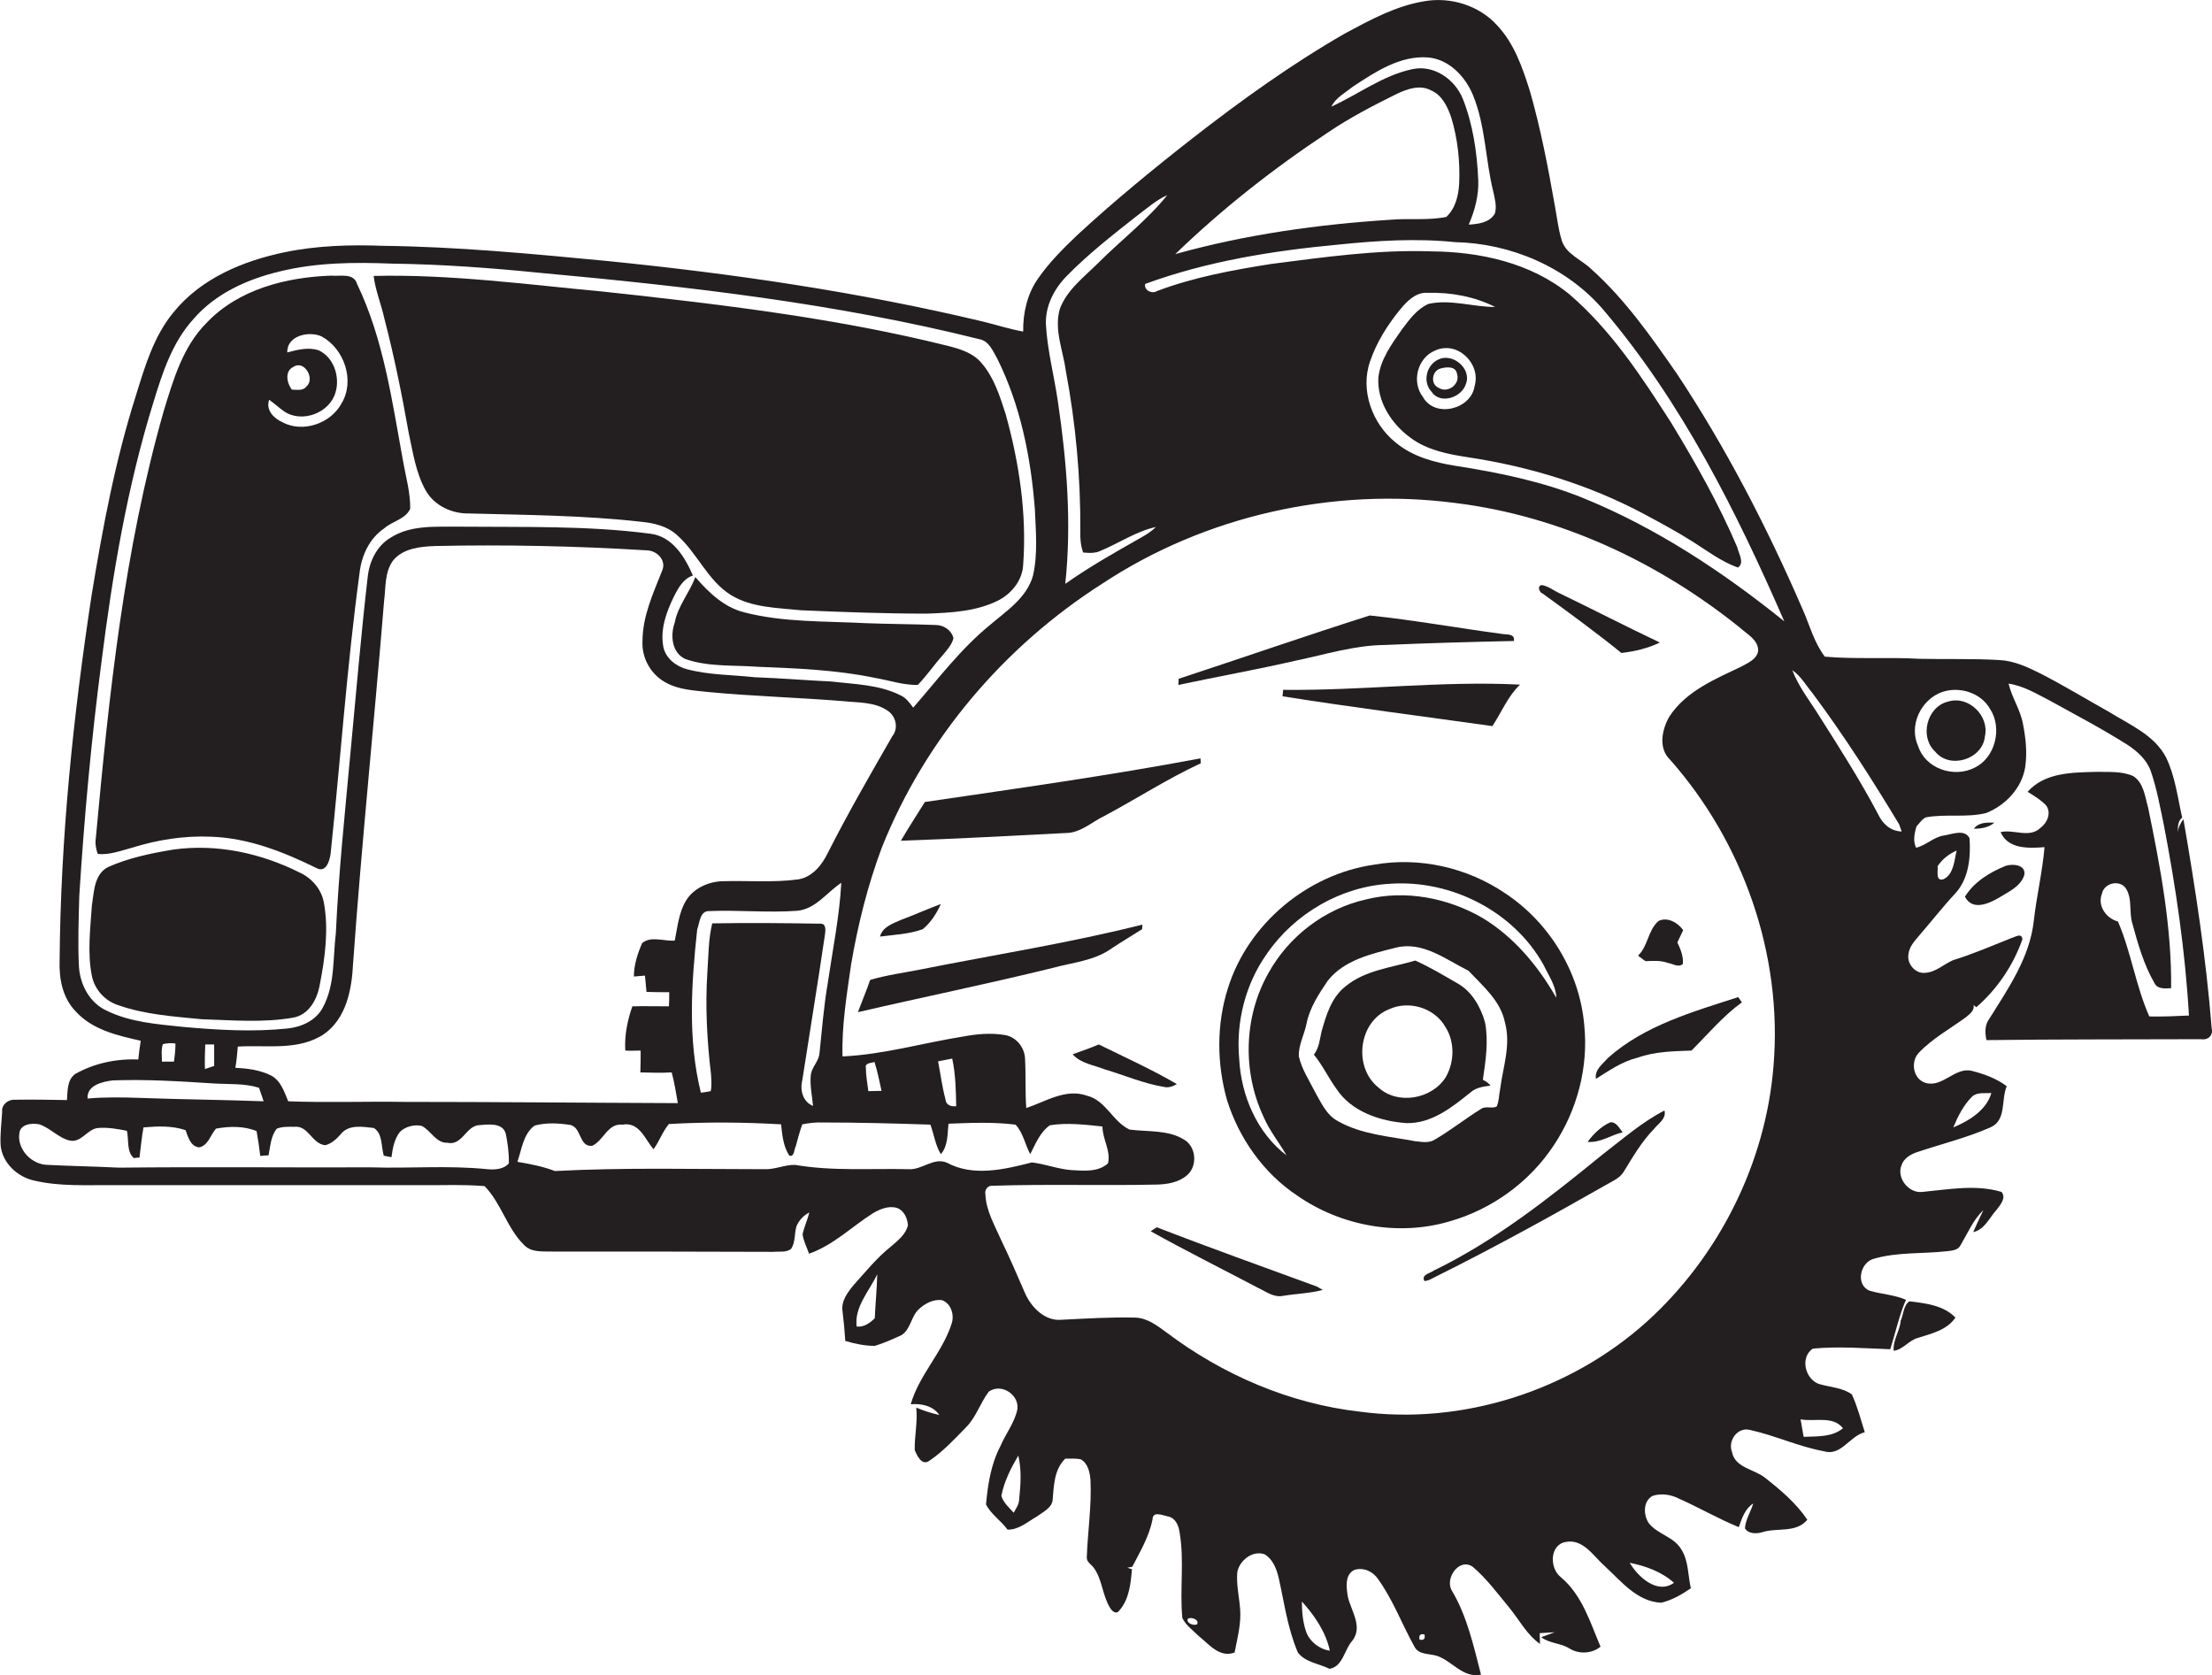 <?xml version="1.0" encoding="utf-8"?>
<!-- Generator: Adobe Illustrator 19.2.0, SVG Export Plug-In . SVG Version: 6.00 Build 0)  -->
<svg version="1.1" id="Layer_1" xmlns="http://www.w3.org/2000/svg" xmlns:xlink="http://www.w3.org/1999/xlink" x="0px" y="0px"
	 viewBox="0 0 719.9 545.2" style="enable-background:new 0 0 719.9 545.2;" xml:space="preserve">
<style type="text/css">
	.st0{fill:#231F20;}
</style>
<g>
	<path class="st0" d="M719.8,334.7c-1.8-22.8-5.3-45.5-9.2-68.1c-1,1.3-1.7,2.7-1.8,4.3c0-1.7-0.1-3.7,1.4-4.8
		c-1.5-6.6-2.3-13.6-5.3-19.7c-3.8-7.2-11.7-10.5-18.3-14.6c-7.5-4.2-14.9-8.7-22.5-12.6c-4.2-2.1-8.7-4.2-13.5-4.4
		c-8.7-0.5-17.3-0.2-26-0.4c-10.2-0.6-20.6,0.2-30.7-0.7c-3.6-4.7-5-10.5-7.4-15.8c-11.5-26.5-24.8-52.2-40.7-76.2
		c-8.4-12.1-17-24.4-28-34.2c-3.2-3.1-8.3-4.8-9.6-9.5c-1.1-3.7-1.5-7.5-2.2-11.2c-2.2-12.5-4.6-25-8.1-37.2
		c-2.4-7.6-5.1-15.5-10.7-21.4c-5.8-6.4-15.1-9.3-23.6-7.8c-9.3,1.5-17.7,6.1-25.9,10.5c-17.4,10-33.8,21.8-49.6,34.1
		c-12.9,10.1-25.6,20.5-37.6,31.6c-4.6,4.4-9.1,8.9-12.7,14.1c-3.5,5-4.9,11.2-4.8,17.2c-4.5-0.8-8.8-2.2-13.3-3.3
		C279.4,95,238.3,89,197.2,84.9c-24.1-2.3-48.2-4.6-72.5-4.9c-10.7-0.4-21.6-0.1-32.1,2.1c-13.5,2.8-27.2,8.5-36.1,19.5
		c-6.4,7.7-9.3,17.5-12.2,26.9c-6.8,21.3-10.9,43.3-14.5,65.3c-6,39.4-10.1,79.1-10.4,119c-0.2,5.8,1,11.9,5.1,16.2
		c5.4,6.1,13.7,8,21.3,9.7c-0.3,2-0.6,4-0.8,6.1c-7.1-0.3-14.3,1.2-20.5,4.7c-2.7,1.9-2.5,5.6-2.7,8.5c-5.7-0.1-11.4-0.2-17.1-0.1
		c-2.1-0.1-4.3,1.7-4,3.9c-0.2,3.6-0.7,7.3-0.5,10.9c0.5,5.7,5.4,10.3,10.9,11.5c8.5,2,17.2,1.4,25.8,1.5c32.7,0,65.3,0,98,0
		c7.6,0.1,15.3-0.3,22.8,0.3c5.4,5.5,7.3,13.7,12.8,19.1c2.4,2.6,6.1,2.1,9.3,2.2c24,0,48,0,72,0.1c1.9-0.2,4.1,0.3,5.7-1
		c1.4-2.2,1-4.9,1.7-7.3c0.8-1.9,2.3-3.6,4.2-4.5c-0.6,2.4-1.7,4.7-2.2,7.1c0.3,2.2,1.4,4.2,2.1,6.3c7.8-2.7,13.8-8.7,20.7-13.1
		c2.3-1.4,5.2-2.6,7.9-1.8c2.3,0.8,3.4,3.3,3.6,5.6c-0.7,3.1-3.4,5.1-5.7,7.1c-4.4,3.5-8,8-11.8,12.2c-2,2.4-4.3,5.3-3.8,8.7
		c0.4,3.2,0.7,6.5,0.9,9.7c3.1,0.9,6.3,1.6,9.6,1.6c3-0.9,5.9-2.2,8.7-3.5c3-1.9,3.1-6.1,5.6-8.4c2-1.9,4.7-3.3,7.5-3
		c3,1,4.2,4.8,3.2,7.7c-3,9.4-10.6,16.7-13.3,26.2c3.4-0.3,7.3,0.5,9.3,3.5c-2.6-0.6-5.1-1.4-7.5-2.4c0.5,4.6-0.6,9.2-0.5,13.8
		c0.7,1.8,2.3,5.1,4.6,3.6c4.5-3,8.3-7.1,12.1-11c3.3-3.3,4.6-7.9,7.4-11.6c4.1-2.9,10,1,9.3,5.8c-0.9,4.3-3.8,7.9-5.5,11.9
		c-3.1,5.9-4.1,12.5-4.7,19c1.6,3.2,4.9,5.3,7,8.2c3.7,0.1,6.6-2.6,9.6-4.3c2-1.5,5-2.8,5.1-5.6c0.4-4.6,0.5-9.7,4.1-13.2
		c1.7,0,3.3-0.1,5,0.2c2.4,1.3,3,4.3,3.2,6.8c0.4,8.4-0.9,16.7-1.2,25.1c-0.1,1.6,1.6,2.4,2.4,3.6c2.7,3.9,2.7,8.9,5.2,12.9
		c0.6,1,2,2.3,3,0.8c3.2-3.6,3.7-8.8,4.1-13.4c-0.4-0.1-1.1-0.4-1.5-0.5c0.4-0.1,1.2-0.2,1.6-0.3c2.6-5,5.5-9.9,6.6-15.4
		c0-2.8,3.2-1.4,4.9-1c2.5,0.4,3.6,2.9,3.9,5.2c1.6,9.2,0,18.6,0.9,27.9c1.2,2.4,3.5,4,5.4,5.9c3.4,2.7,6.7,7.1,11.6,5.3
		c0.9-4.7,2.2-9.4,1.8-14.2c-0.3-4-1.3-8-0.9-12.1c0.8-3.7,4.9-7,8.8-5.7c2.8,1.6,4,4.9,4.7,7.9c1.8,8.1,2.9,16.4,6.2,24.1
		c2.4,3.2,6.9,3.6,10.3,5.3c4.3-0.7,4.8-6.1,7.3-9c3.7-4.5-0.2-9.7-1.3-14.3c-0.5-2.9-1.2-7.3,2.1-8.9c3-0.9,6,0.5,7.7,3
		c4.9,6.8,7.8,14.8,11.9,22.1c1.4,2.6,4.8,2.1,7.3,2.9c5,1.7,8.4,7.3,14.3,6.1c-2.4-9.3-4.5-18.9-9.4-27.2c-2.6-4,2.3-11,6.7-7.9
		c4.5,3.8,8.1,8.7,11.9,13.3c3.3,4,5.7,8.8,10,11.8c0-1.2-0.1-2.3-0.1-3.5c1.6-0.1,3.2-0.2,4.9-0.3c-1.5,0.5-2.9,1.1-4.4,1.6
		c2.7,2.1,6.4,1.9,9.2,3.7c3.1,1.9,7.3,1.7,10.1-0.6c-3.4-8-6-16.8-12.9-22.6c-3.8-2.9-3.7-10.7,1.7-11.5c5.7-1,9,4.8,12.7,8
		c5.3,4.9,10.4,11.4,18.2,11.8c3.5-0.8,6.8-2.7,9.7-4.7c-1-4.3-0.7-9-3.2-12.8c-2.4-4-7.7-4.8-10.5-8.4c-1.8-2.7-1.9-7.2,1.3-8.9
		c2.9-0.9,6-0.4,8.7,1c6.5,2.9,12.7,6.5,19.3,9.2c1-2.8,2-6,4.7-7.7c-0.8,2.7-2.5,5.2-2.7,8.1c1.2,1.9,3.9,1.8,5.8,1.2
		c4.8-1.5,10.8,0.4,14.5-4c-3.6-5.4-8.7-9.7-13.8-13.7c-3.5-2.8-9.7-3.2-10.7-8.3c-1.5-3.8,1.9-8.4,6-7.2c8.1,1.8,15.7,5.4,23.9,6.9
		c5.6,1.7,8.3-4.9,13.3-6.2c-1.3-4.1-2.4-8.4-4.2-12.3c-2.9-2.1-6.6-2.3-10-3.2c-5-1-7.2-8.7-2.7-11.7c8.4-0.8,16.8-0.1,25.2,0.2
		c1.7-5.4,2.9-11,5.1-16.1c-3.7-1.6-7.8-1.8-11.7-2.9c-4.8-1.8-3.3-9.1,1.1-10.4c7.8-2.3,16-1.6,24-2.5c1.6-0.2,3.6-0.3,4.4-2
		c2.3-3.9,4.1-8.2,7.4-11.4c-1.1,2.4-2.3,4.8-3.3,7.2c3.8-0.9,5.3-4.8,7.7-7.4c1.2-1.6,3.1-3.8,1.5-5.7c-8.4-2.5-17.2-0.8-25.7,0
		c-4.5,0.6-8.6-4.6-6.8-8.8c0.8-2.2,2.9-3.4,4.9-4.1c8-2.7,16.3-4.7,24-8.1c5.3-2.3,3.4-9,5.3-13.4c-3.3-2.5-7.4-4-11.4-5
		c-5.5-1.3-9.5,5.6-15.1,3.9c-4-1.3-4.9-6.9-2.1-9.8c4.5-4.7,10.2-7.8,15.4-11.6c1.1-1,2.8-2.1,2.4-3.9c0.2,0.2,0.7,0.5,0.9,0.7
		c6.8-5.9,12-13.6,15-22.1c-0.2-2.3-2.4-0.7-3.6-0.4c-6.3,2.5-12.5,5.2-19,7.2c-3,1.3-5.6,3.9-9,4.1c-3.2,0.4-6-2.9-5.5-5.9
		c0.2-2.5,1.9-4.3,3.4-6.1c4-4.6,7.8-9.5,12-14c4.3-4.8,4.9-11.7,4.5-17.8c-1.6-3.1-5.6-1.3-8.3-0.9c-3.4,0.5-5.8,3.2-9.1,4
		c-1.1-2.3-0.5-4.7,0.1-6.9c1-1.1,1.8-2.4,3.1-3c6.5-1.2,13.2,0.2,19.6-1.4c6.3-2.5,11.6-8.1,12.7-14.9c0.7-4.7,0.2-9.4-0.7-14
		c-0.8-4.6-3.6-8.6-4.7-13.2c4.9,0.7,9.1,3.3,13.4,5.5c8.5,4.7,17.1,9.2,25.3,14.4c3.2,2.1,6.3,4.9,7.6,8.6
		c1.9,5.5,2.9,11.2,4.1,16.8c4,20.7,7.1,41.7,8.3,62.7c-4.3,0.2-8.6,0.4-12.9,0.3c-4.4-9.9-5.9-20.9-10.2-30.9
		c-3.8-1-6.8-5.1-5.2-9.1c0.7-3.4,5.6-4.6,7.7-1.8c2.3,3.5,1,7.8,2.2,11.6c1.8,6.6,3.7,13.3,7.1,19.2c1,2.2,3.5,1.9,5.5,1.8
		c0.2-19.8-3.5-39.5-7.5-58.8c-1-3.5-1.4-8-4.8-10.2c-3.7-1.7-8-1.3-11.9-1.4c-7.7,0.2-16.9,0.1-22.5,6.5c2.1,1.3,4.3,2.6,6,4.4
		c1.8,2.4,0.4,5.7-1.8,7.3c-3.6,3.5-8.7,0.4-13,1.4c2.4,5.6,9.2,5.3,14.3,4.9c-0.7,8.1-2.6,16-3.5,24c-1.3,11.9-8.3,22-14.5,31.9
		c-1.5,2-1.4,4.6-0.9,6.9c23.3-0.3,46.5-0.2,69.8-0.3C718.8,338.6,720.3,336.8,719.8,334.7z M284.7,429c-1.6,1.6-3.6,3-5.9,2.7
		c-0.8-6.4,4.1-11.5,6.7-17C285.4,419.4,284.9,424.2,284.7,429z M440.3,28.2c7.3-4.8,15.3-10.2,24.5-9.5c6.8,0.6,12.1,6.2,14.6,12.3
		c4.1,10,4,21,6.6,31.4c0.5,2.3,1.2,4.8,0.5,7.1c-1.7,3-5.4,3.4-8.5,3.6c2-4.6,3.3-9.5,3.1-14.5c-0.4-9-1.7-18-5-26.4
		c-2.6-6.4-9.4-11.2-16.4-9.7c-9.6,2-17.6,8.2-26.4,12.2C434.7,31.8,437.8,30.2,440.3,28.2z M432.2,43.1c7.1-4.8,14.8-8.8,22.5-12.6
		c3.4-1.6,7.5-3,11-1.1c3.6,1.5,5.4,5.3,6.6,8.8c2.1,6.9,2.9,14.2,2.6,21.4c-0.2,4-1.2,8.2-4.2,11c-5.9,1.2-12,0.4-17.9,0.9
		c-23.7,1.5-47.4,4.8-70.3,11.2C397.7,68,414.5,54.8,432.2,43.1z M347,90c7.1-7.3,15.2-13.6,23.2-19.9c3.1-2.3,6.1-5,9.7-6.6
		c-6.6,8.2-15,14.6-22.4,22c-4.6,4.6-10.3,8.8-12.6,15.1c-1.9,6.8,1.1,13.5,2,20.2c3.2,17.1,4.8,34.5,4.7,51.9
		c-0.1,2.4,0.1,4.8,0.9,7.1c2,0.2,4,0.3,5.8-0.6c6-2.5,11.5-6.3,17.9-7.7c-1.5,1.5-3.3,2.6-5.1,3.6c-8.3,4.7-16.6,9.4-24.4,14.9
		c2.1-19.8,0.5-39.7-2.4-59.3c-1.2-8.3-3.4-16.5-3.9-25C340.1,99.8,343,94.1,347,90z M34.7,328.9c-5.5-2.5-8.6-8.4-9-14.2
		c-0.4-7.7-0.1-15.4,0.1-23.1c1.6-25.4,3.9-50.8,7.2-76c3.6-28.6,8.4-57.3,17-84.9c2.9-9.5,6.1-19.3,12.9-26.8
		c7.2-8.4,17.7-13.1,28.3-15.6c11.9-2.9,24.2-3,36.4-2.5c16.1,0.2,32.2,1.4,48.2,3c48,4.4,96.2,9.9,143,21.6
		c3.1,0.6,4.3,3.8,5.7,6.2c7.6,15.2,11,32.2,12.3,49.1c0.3,7.2,1,14.5-0.6,21.6c-2,7.2-8.5,11.4-13.9,16c-9.6,7.8-17,17.7-25.1,27
		c-1.1-1.5-2.3-3.2-4.1-4c-6.9-3.5-14.8-3.6-22.4-4.5c-8.4-0.4-16.7-1.1-25.1-1.4c-7.3-0.8-14.8-0.7-22-2.6
		c-3.5-0.9-6.9-3.5-7.7-7.2c-1.1-5.7,0.9-11.3,3.4-16.4c1.4-2.8,3.1-5.9,6.2-6.9c-2.6-6-6.6-12.7-13.8-13.6
		c-20.6-2.7-41.4-2.1-62.1-2.3c-7.6,0.1-15.8-0.7-22.5,3.6c-4.4,2.6-6.8,7.5-7.4,12.5c-2.2,19-3.8,38-5.6,57
		c-1.8,19.7-3.9,39.4-4.8,59.2c-1,8.1-0.2,16.9-4.3,24.3c-2.2,4.1-6.8,6.2-11.3,6.7c-11.4,1.2-22.8,0.5-34.1-0.5
		C51.2,333.3,42.4,332.7,34.7,328.9z M264.6,359.9c-3.3-1.3-4.3-5.1-3.5-8.3c2.4-15.6,5-31.2,7.3-46.9c0.2-1.5,0.8-4.3-1.6-4.1
		c-11.7-0.2-23.4-0.3-35-0.1c-1.3,5.3-1.2,10.7-1.6,16.1c-0.7,11-0.1,22.1,1.2,33c0.1,1.8,0.3,3.7-0.1,5.5c-1.1,0.2-2.1,0.4-3.2,0.5
		c-4.3-17.3-3.1-35.5-1.2-53.1c0.8-2.2,0.9-6.1,3.9-6c9.5-0.4,19.1,0.6,28.7-0.1c6-0.6,9.6-6,14.3-9.1c-0.6,11-2.8,21.7-4.4,32.6
		c-1.3,7.6-1.9,15.3-2.7,22.9c-0.2,2.5-2.4,4.4-2.8,6.8C263.5,353.1,264.3,356.5,264.6,359.9z M269.5,277.4c-1.9,4-5.1,8.1-9.8,8.8
		c-8.3,1.1-16.7,0.3-25.1,0.6c-4.5,0.3-9.1,2.5-11.4,6.4c-2.3,3.9-2.7,8.5-3.6,12.9c-3.4,0.3-7.7-1.6-10.6,0.8
		c-1.5,3.4-2.7,7.1-2.7,10.9c0.9-0.1,2.7-0.2,3.6-0.3c0.2,1.7,0.3,3.5,0.5,5.3c2.5,0.1,4.9,0.1,7.4,0.1c0,1.5,0,3.1-0.1,4.6
		c-4,0-7.9-0.1-11.9,0c-1.6,4.6-2.6,9.4-2.3,14.4c1.7,0.1,3.3,0,5,0c0,2.4,0,4.7-0.1,7.1c3.4,0.1,6.8,0.2,10.2,0
		c0.9,3.3,1.4,6.6,2,10c-29.7-0.1-59.4-0.4-89.1-0.4c-12.6-0.2-25.1,0.3-37.7-0.2c-1.3-3.1-2.4-6.7-5.6-8.4
		c-3.6-1.8-7.7-2.3-11.6-2.5c0.4-2.3,0.6-4.6,0.8-6.9c9.3-0.6,19.8,1.5,28.1-4.1c7.2-5.1,9-14.5,9.4-22.8
		c2.8-39.4,6.9-78.7,10.1-118.1c0.6-4.5,0.1-9.6,3.1-13.4c3.3-3.8,8.7-4.3,13.4-4.5c23-0.5,46,0,68.9,1.4c3.3,0,6.6,3.2,5.1,6.6
		c-2.9,7.4-6.4,14.8-6.4,23c-0.3,5.6,2.9,11.1,7.9,13.6c4.1,2.2,8.9,2.4,13.4,2.9c14.7,1.4,29.5,1.8,44.2,3
		c4.8,0.5,10.1,0.2,14.3,3.1c2.7,1.8,3.6,5.7,1.5,8.3C283.2,252.1,276,264.6,269.5,277.4z M69.7,346.9c-1,0.3-2,0.7-3,1
		c-0.1-2.7,0-5.4,0.1-8c0.7,0,2.2,0,2.9,0C69.7,342.2,69.7,344.5,69.7,346.9z M57.1,339.6c0,2-0.2,4-0.5,5.9c-1.3,0-2.6,0-3.9,0
		c0-1.9-0.3-3.9,0.3-5.7C54.3,339.5,55.7,339.4,57.1,339.6z M36.7,351.6c11-0.4,22,0.3,32.9,1c4.9,0.3,9.9-0.1,14.7,1.4
		c0.5,1.5,1,2.9,1.5,4.4c-13.4-0.5-26.8-0.6-40.2-1.1c-5.7-0.2-11.4-0.3-17.1,0.2C28.2,353.2,33.3,352,36.7,351.6z M165.6,378.6
		c-1.7,2-4.6,2.1-7,1.9c-12.6-1.3-25.3-0.2-37.9-0.6c-27.3,0.1-54.7-0.2-82,0.1c-7.7-0.4-15.4-0.5-23.1-0.9c-5.2,0-10.1-5-9.3-10.3
		c0.3-3,4.1-3.4,6.5-2.9c3.6,1.2,6.3,4.5,10,5.3c3.7,0.7,5.6-3.7,9-4.1c3.2-0.3,6.4,0.3,9.5,0.9c0.7,2.8-0.2,6.9,2.3,8.9
		c0.4-0.1,1.3-0.2,1.8-0.2c0.4-3.3,0.7-6.5,1.3-9.8c4.6-0.4,9.3-0.6,13.7,0.9c0.8,2.2,1.6,5.3,4.4,5.6c3-0.6,3.7-4.1,5.5-6.1
		c4.3-0.8,9.1-0.9,13.2,0.8c0.5,2.7,0.9,5.4,1.2,8.1c0.7-0.1,2-0.2,2.7-0.2c0.6-2.9,0.7-6.3,2.7-8.7c1.8-0.7,3.8-0.6,5.7-0.6
		c4.6-0.5,5.7,5.6,10.1,6c2.1-0.6,3.6-2,5-3.6c2.6-3.3,7.3-2.4,10.8-2c2.9,1.9,2.3,6,3.2,9c0.6,0.1,1.9,0.4,2.5,0.5
		c0.4-2.9,0.9-5.9,2.8-8.3c1.8-1.7,4.6-2.4,7-1.9c3,1.4,4.6,5.6,8.4,5.5c4.7,1,5.9-5,9.9-5.7c3-0.2,8-1.1,9.1,2.7
		C165.2,371.9,165.7,375.2,165.6,378.6z M308.2,378.4c-4.3-1.9-8.1,2.4-12.5,2.1c-12.3-0.3-24.7,0.7-36.9-1.4
		c-3.4-0.1-6.7,1.6-10.2,1.4c-22.7,0-45.3-0.6-68,0.6c-3.9-1.5-8.1-2.3-12.2-3c1.4-4.1,1.9-9.1,5.6-11.8c3.7-1,7.8-0.8,11.6-0.2
		c3.7,0.8,2.8,7.2,7.1,6.8c3.8-1.7,5-7.4,9.9-6.9c5.5-1,7.3,4.8,10.1,8c1.9-2.6,2.9-5.7,5-8.2c12.2-0.7,24.4-0.6,36.5,0.1
		c0.4,3.5,0.7,7.2,2.7,10.2c1.7,0.5,1.5-2.1,2.1-3.1c0.6-2.4,1.3-4.8,2.1-7.1c2.2-0.4,4.4-0.7,6.6-0.6c11.7,0,23.4,0.3,35.1,0.7
		c1.2,3.2,1.6,6.7,3.4,9.6c2.4-2.7,2.1-6.6,2.5-9.9c7.2-0.3,14.6-0.6,21.8,0.3c2.5,2.6,3.1,6.5,4.8,9.6c1.7-3.3,3.2-7.2,6.4-9.4
		c5.6-0.9,11.4-0.2,17.1,0.4c0,4.1,2.8,8,1.8,12c-3.2,2.9-7.8,2.4-11.8,2.2c-4.4-0.3-8.6-2-13-2.5
		C326.9,380.6,316.7,383,308.2,378.4z M284.6,345.6c1,3.1,1.6,6.3,2.3,9.4c-1.4,0-2.9,0.1-4.3,0.1c-0.3-2.5-0.8-5.1-0.8-7.6
		C281.4,345.9,283.5,346,284.6,345.6z M305.3,345.4c1.5-0.3,3-0.6,4.6-0.9c1.1,5.1,1.2,10.3,1.3,15.5c-1.7,0.2-3.4-0.4-3.5-2.3
		C306.6,353.7,306.1,349.5,305.3,345.4z M331.7,487.8c0,1.7-1,3.1-1.8,4.5c-1.5-1.7-3.4-3.3-4-5.5c0.9-4.7,3.1-9,5.5-13.1
		C332.5,478.2,332.2,483,331.7,487.8z M389.6,528.6c-1.1,0.6-3.7-0.4-3-1.8C387.7,526.1,390.4,527.1,389.6,528.6z M425.1,531.1
		c-1.1-3.2-1.4-6.6-1.4-9.9c4.1,4.5,7.8,9.9,9.1,16C429.4,536.7,426.3,534.3,425.1,531.1z M462,533.6c-0.3-1.4,0.2-2,1.6-1.7
		C463.9,533.3,463.4,533.9,462,533.6z M544.8,515.1c-5.4,3.9-11.7-1.9-14.4-6.5C535.5,509.6,540.8,511.5,544.8,515.1z M577.2,346.8
		c-2.5,31.6-17.7,62-41.2,83.3c-25,22.5-60,33.8-93.5,29.3c-22.8-2.6-44.6-12-62.9-25.8c-3-2.2-6.1-4.6-10-4.8
		c-8-0.2-16.1,0.3-24.1,0.7c-5.3,0.5-9.6-3.8-11.7-8.2c-2.6-6-5.2-12-8-17.8c-2.1-4.8-4.9-9.5-5.1-14.8c-0.3-1.3,0.6-2.8,2-2.8
		c18-0.6,35.9,0,53.9-0.4c3.4-0.1,7.1-0.7,9.8-3.1c3.4-3,2.9-9.2-1-11.5c-5.3-3.3-11.8-2.5-17.8-3.3c-5.5-2.6-7.7-9.5-13.8-11
		c-6.9-2.5-13.5,1.9-19.8,4c-0.4-5.3-0.1-10.6-0.4-16c-0.1-3.8-3-7.3-6.8-7.8c-4.4-0.7-8.9-0.3-13.2,0.5
		c-13.2,2.1-26.1,5.9-39.4,6.5c-0.3-10.1,1.4-20.1,2.8-30c2.2-12.9,5.4-25.7,10-38c14.1-35.3,39.8-65.5,71.8-85.9
		c33.5-22.1,75.1-31.4,114.9-26.2c34,4.2,66,19.2,92.6,40.6c2.3,2.1,5.9,3.9,5.9,7.4c-0.3,2.8-3.3,4-5.4,5.2
		c-8.6,4.1-18.1,8-23.5,16.3c-2.4,4.1-3.7,10.3,0.2,14C567.3,274.1,580.2,310.7,577.2,346.8z M515.3,162.1
		c-13.3-5.4-27.5-8.3-41.6-10.5c-6.9-1.1-14-3-19.5-7.6c-7.6-6.1-11.6-17-8.3-26.4c2.1-6.2,5.7-11.9,9.8-16.9c2.3-2.8,5.2-5.7,9-5.4
		c7.5-0.2,15.2,1.2,21.9,4.6c-7.3,0-14.5-2.6-21.7-1c-3.8,1.7-6.3,5.2-8.7,8.4c-3.3,4.7-6.9,9.6-7.6,15.5
		c-0.5,7.9,4.3,15.2,10.5,19.7c5.4,4,12.1,5.3,18.6,6.3c20,3,39.6,9,57.4,18.5c5.4,2.9,10.8,5.8,16,9.1c4.7,3,9.2,6.4,14.5,8.3
		c2.3-1.5,0.2-4.6-0.2-6.6c-6-14.1-13.6-27.5-21.5-40.5c-9.6-15-19.5-30.1-33.1-41.8c-12.6-10.3-29.2-13.9-45.2-14
		c-17.4-0.6-34.7,1.9-51.9,4.1c-12.6,2-25.2,4.3-37.1,8.8c-1.7,1.1-4.4-0.3-3.9-2.3c20.2-7.4,41.5-10.8,62.9-12.8
		c12.6-1.3,25.3-2.1,38-0.8c18.1,0.4,36.3,8.1,48.2,22c25.5,30,43.3,65.6,58.9,101.4C560.7,186.1,539.1,171.8,515.3,162.1z
		 M479.9,125.7c-1.1,7.5-12.9,10.5-16.8,3.5c-3.8-4.9-1.8-12.7,3.9-15.1C474.3,110.7,482.1,118.4,479.9,125.7z M599.8,464.8
		c-3.6,3-8.5,2.6-12.8,2.8c-0.3-1.9-0.7-3.8-1-5.7C590.5,462.8,596.5,460.6,599.8,464.8z M611.3,265.1c-5.8-11-12.5-21.5-19.1-31.9
		c-3.1-5-6.8-9.6-8.9-15.1c2.8,1.9,4.5,5,6.6,7.5c10.2,13.7,19.4,28.1,28.2,42.7c0.2,0.6,0.6,1.7,0.8,2.3
		C615.3,270.5,612.7,268.1,611.3,265.1z M641.8,356.9c1.7-1.6,4.2-1,6.3-1.2c-1.6,5.6-7.3,9.1-12.4,11.2
		C637.2,363.3,639,359.7,641.8,356.9z M630.6,281.9c1.5-2.3,3.7-4,6.2-5.1c-0.8,3.2-0.9,7.6-4.2,9.3
		C629.8,287,630.8,283.5,630.6,281.9z M642.5,249.9c-6.6,3.3-15.8,0.3-18.2-7c-3.2-6.8,0.9-15.3,7.8-17.7c5.6-1.9,12.5,0.2,15.5,5.4
		C651.8,236.9,649.4,246.7,642.5,249.9z"/>
	<path class="st0" d="M42.9,275.9c8.3-2.6,17.1-4,25.8-3.6c12.1,0.4,23.5,4.9,34.3,10.2c3.1,1.7,4.3-2.4,4.6-4.7
		c3.2-30.4,5.3-60.9,9.4-91.2c0.6-5.7,3.2-11.4,8.1-14.7c2.6-2.3,6.8-2.9,8.4-6.3c0.1-5.2-1.4-10.3-2.3-15.4
		c-3.6-19.6-6.3-39.7-15-57.8c-1.1-3.7-5.5-2.4-8.4-2.7c-14.6,0.5-30.2,4.4-40.6,15.4c-7.7,7.7-10.8,18.5-13.9,28.6
		c-12.9,45.2-17.8,92.2-22.1,138.9c-0.3,1.8,0,3.6,0.6,5.3C35.5,278.3,39.2,276.9,42.9,275.9z M87.6,130.1c1.7,1.2,3.2,2.6,4.9,3.8
		c5.8,3.9,14.8,0.5,16.7-6.2c1.5-5-0.5-11.4-5.5-13.7c-3.3-1.1-6.9-0.2-10.2,0.7c-0.2-5.5,7.1-7.1,11.2-5.2
		c7.3,4,10.9,14.3,6.5,21.7c-3.5,6.6-12.6,9.8-19.3,6.2C89.2,136.2,86.4,133.5,87.6,130.1z M95.5,119.4c3.5-2.4,7.2,3.9,4.2,6.4
		c-1.1,1.5-3.2,1-4.7,1C93.3,124.7,92.6,120.7,95.5,119.4z"/>
	<path class="st0" d="M133,140.8c1.4,6.4,2.3,13.1,5.6,18.9c2.8,4.9,8.5,7.5,14,7.4c18.7,0.5,37.4,0.6,56,2.7
		c4.2,0.4,8.5,1.4,11.7,4.3c6.6,5.8,9.9,14.7,17.5,19.5c6.8,4.2,15.2,4.2,22.9,5c13.7,0.6,27.3,1.1,41,1.1
		c7.9-0.3,16.2-0.7,23.4-4.4c4.3-2.3,7.7-6.6,7.9-11.6c1.2-16.5-1.3-33.1-5.7-48.9c-1.9-5.9-3.8-12-7.9-16.7
		c-2.7-3.2-6.8-4.5-10.8-5.5C271.8,103.4,234,99,196.3,94.9c-24.8-2.3-49.7-5.7-74.7-5.1c0.6,4.8,2.5,9.3,3.5,13.9
		C128.3,116,130.8,128.4,133,140.8z"/>
	<path class="st0" d="M465.9,127.5c2.9,4.3,9.9,1.8,11.2-2.6c1.9-4.9-4.3-10.2-9-7.9C464.2,118.8,462.9,124.3,465.9,127.5z
		 M474.2,121.7c1.1,3.4-3.1,6.4-6,4.5c-2.8-1.2-2.2-5.6,0.7-6.3C470.8,119.4,473.8,119.1,474.2,121.7z"/>
	<path class="st0" d="M304.6,203.4c-7.6-0.3-15.3-0.3-22.9-0.6c-13.2-0.7-26.6-0.2-39.4-3.5c-6.6-1.6-11.7-6.5-16-11.5
		c-1.9,5.1-5.7,9.4-6.7,14.8c-1.5,4.1-1,9.9,3.5,11.9c7.6,2.6,15.7,1.9,23.5,2.5c12.7,0.5,25.5,1,38.1,3.6c4.7,0.8,9.2,2.4,14,2.3
		c3-3.1,5.4-6.7,8.3-9.9c1.3-1.6,2.8-3.2,3.3-5.3C309.7,205.1,307.1,203.4,304.6,203.4z"/>
	<path class="st0" d="M502.1,193.2c8.7,6.3,17.3,12.6,25.6,19.3c4.3-0.5,8.6-1.5,12.5-3.4c-11-5.2-21.8-10.8-32.8-16.1
		c-1.9-0.9-3.6-2.3-5.7-2.6C500.1,190.8,501.1,192.9,502.1,193.2z"/>
	<path class="st0" d="M450.6,209.9c14-0.6,28-1,42.1-1.3c0.4-2.5-2.3-2-3.9-2.3c-14.3-1.9-28.6-4.5-43-6
		c-20.8,6.6-41.5,13.8-62.2,20.6c0,0.5-0.1,1.5-0.1,2c12.7-2.7,25.6-5,38.2-7.9C431.3,213,440.8,210,450.6,209.9z"/>
	<path class="st0" d="M417.6,224.5c0,0.5-0.2,1.6-0.2,2.1c22.7,3.6,45.5,6.5,68.3,9.7c3-4.5,5-9.7,9-13.5
		C469,221.5,443.3,224.8,417.6,224.5z"/>
	<path class="st0" d="M634.1,228.3c-7,1.6-9.5,11.5-4.3,16.3c4.8,5.9,15.5,2.5,16.2-5C647.5,233,640.7,226.3,634.1,228.3z"/>
	<path class="st0" d="M390.7,246.8c-29.7,5.6-59.8,9.8-89.7,14.2c-2.6,4.2-5.3,8.3-7.8,12.6c17.9-0.6,35.8-1.6,53.6-2.5
		c4.9,0,8.5-3.6,12.7-5.6c10.5-5.6,20.5-12.1,31.3-17.1C390.8,248,390.7,247.2,390.7,246.8z"/>
	<path class="st0" d="M642.4,269.7c2.4,0,4.9-0.4,6.7-2C646.8,267.7,644,267.5,642.4,269.7z"/>
	<path class="st0" d="M95.3,331.2c5.3-0.9,8-6.1,8.8-10.9c1.7-8.7,2.9-17.8,1.3-26.6c-0.8-4.4-4-8-8-9.8c-12.6-6.3-27-9.4-41.1-7.4
		c-7.2,1.2-14.5,2.7-21.2,5.7c-4.5,2.4-4.5,8.1-5.2,12.5c-0.5,7.6-1.5,15.4,0,22.9c0.9,4.4,4.2,8.1,8.5,9.5
		c8.8,3.1,18.1,3.7,27.3,4.6C75.5,332,85.5,332.9,95.3,331.2z"/>
	<path class="st0" d="M505.7,372.7c7.6-11.4,11.3-25.4,9.9-39.1c-1.5-17.3-11.4-33.5-25.9-43c-12.3-8.3-27.8-11.8-42.5-9.2
		c-21.7,3.1-41.1,19.3-47.6,40.3c-3.7,11.7-3.6,24.4-0.3,36.2c3.9,12.5,11.9,23.9,22.9,31.2c14.2,9.9,32.9,13.3,49.5,8.4
		C485.5,393.6,497.8,384.7,505.7,372.7z M412.8,316.7c-8,14.1-8.5,32-1.6,46.7c1.9,4.5,5.1,8.4,7.5,12.6
		c-9.6-7.3-14.8-19.5-15.4-31.4c-1.1-12,2-24.3,9-34.2c9.1-13.2,24.3-22,40.3-22.8c19.8-1.3,40.1,9,49.8,26.5
		c1.6,3.4,4,6.7,4.1,10.6c-5.9-10.3-13.7-19.7-23.9-25.9c-11.3-6.6-25.2-9.3-38-6.1C431.2,295.7,419.4,304.7,412.8,316.7z
		 M460.6,371.4c-8.5-1.6-17.5-2.2-25.1-6.5c-3.8-2-5.5-6-7.5-9.5c-1.9-3.8-4.4-7.5-5.3-11.7c-0.1-3.7,1.8-7,2.5-10.5
		c1-5.2,4-9.7,6.9-14c5.3-6.8,14.3-8.8,22.2-10.8c8.7-2.2,16.3,3.9,23.6,7.5c4.7,5,10.5,9.8,11.9,16.9c2,7.3-0.7,14.6-1.6,21.8
		c-0.4,1.8-0.3,3.8-1.1,5.5c-1.5,0.8-3.6-0.3-5.1,0.8c-5.2,3.2-9.9,7-15.1,10C465,372.1,462.7,371.6,460.6,371.4z"/>
	<path class="st0" d="M639.5,291.8c2.3,4.6,7.5,2.4,10.8,0.5c3.2-2,7.3-3.7,8.5-7.5c0.7-3.4-3.8-3.8-6.1-3
		C647.5,283.9,642.5,287,639.5,291.8z"/>
	<path class="st0" d="M306.2,294.2c-4.3,1.6-8.5,3.5-12.8,5.1c-2.7,1.2-6.2,2.3-7,5.5c4.6-0.6,9.5-0.8,13.9-2.4
		C302.9,300.3,304.8,297.3,306.2,294.2z"/>
	<path class="st0" d="M539.8,299.7c-3.5,3-3.4,8.2-6.7,11.3c0.8,0.6,1.6,1.2,2.4,1.8c2.5-0.1,5-0.3,7.4,0.6c1.5,0.2,3.3,1.6,4.8,0.3
		c0.2-2.5-0.8-4.9-1.8-7c0.6-1.3,1.3-2.7,1.9-4C546.1,300.3,542.7,298.3,539.8,299.7z"/>
	<path class="st0" d="M371.7,302.4c0-0.4,0.1-1.1,0.1-1.5c-23.8,6-48.1,9.8-72.2,14.6c-5.5,1.1-11,1.8-16.4,3.4
		c-1.2,3.5-2.7,7-4,10.5c21.1-4.9,42.3-9.2,63.4-14.4c6.5-1.8,13.5-2.3,19.1-6.3C365,306.5,368.4,304.5,371.7,302.4z"/>
	<path class="st0" d="M482.6,351.4c0.9-6.2,1.9-12.5,0.7-18.7c-1.4-5-4.3-10.1-9-12.7c-4.5-2.6-9-5.3-13.7-7.4
		c-7.7,2.3-16.3,3.1-22.7,8.4c-4.6,3.6-6.3,9.4-7.8,14.7c-0.6,2.6-0.8,5.4-2.5,7.5c2.8,3.4,4.7,7.5,7.3,11.1
		c4.9,7.5,14.3,10.6,22.8,11.2c8.2,0.2,14.8-5.1,20.9-10c1.8-1.6,4.2-1.9,6.5-2.2C484.5,352.5,483.6,351.9,482.6,351.4z
		 M470.5,350.6c-4.5,7.1-15.6,9.1-21.9,3.3c-8.3-6.6-6.5-21.6,3.6-25.5c6.4-2.9,14.7-0.4,18.2,5.8
		C473.5,339,473.4,345.6,470.5,350.6z"/>
	<path class="st0" d="M519.4,351.1c4.3-2.7,8.6-5.7,13.6-6.9c5.6-2,11.6-2.1,17.5-2.3c5.3-5.3,10.2-11.2,16.4-15.7
		c-0.3-0.4-0.9-1.3-1.2-1.7c-14.8,4.8-30.5,9.2-42.4,19.8C521.6,346.3,518.9,348.1,519.4,351.1z"/>
	<path class="st0" d="M349.1,343.1c2.6,3,6.9,3.5,10.4,4.9c6.4,1.9,12.6,4.6,19.2,5.7c1.5,0.4,3-0.1,4.3-0.9
		c-8.2-4.8-16.9-8.7-25.4-12.9C354.8,341.1,351.9,342.1,349.1,343.1z"/>
	<path class="st0" d="M521.7,375.6c-17.3,14.1-34.9,28.1-55.1,37.9c-1.1,0.9-4.2,1.3-3,3.4c1.5-0.1,2.7-1,4-1.6
		c18.7-9.3,37-19.4,55.1-29.7c2-1.2,4.4-2.1,5.7-4.2c3-4.9,5.9-9.9,9.9-14c1.4-1.8,4.1-3.3,3.4-6
		C534.5,365.1,528.2,370.6,521.7,375.6z"/>
	<path class="st0" d="M528.1,368.5c-1.1-1.3-2.2-3.7-4.2-3.2c-2.9,1.4-5.3,3.7-7.2,6.3C520.8,372,524.2,369.4,528.1,368.5z"/>
	<path class="st0" d="M376.5,399.4c-0.5,0.3-1.5,0.9-2,1.3c11.5,6.4,23.3,12.3,34.9,18.4c2.6,1.2,5.2,3.3,8.3,2.6
		c4.3-0.7,8.6-0.8,12.8-1.9c-0.5-0.3-1.4-0.8-1.9-1.1C411.2,412.3,393.7,406.1,376.5,399.4z"/>
	<path class="st0" d="M618.6,429.8c-0.3,3.4-2.6,6.3-2.3,9.8c3.1-0.4,4.9-3.4,7.9-4.2c4.4-1.4,9.4-2.5,12.2-6.6
		c-3.8-4-9.8-4.7-15-5.3C619.5,424.8,619.5,427.7,618.6,429.8z"/>
</g>
</svg>
